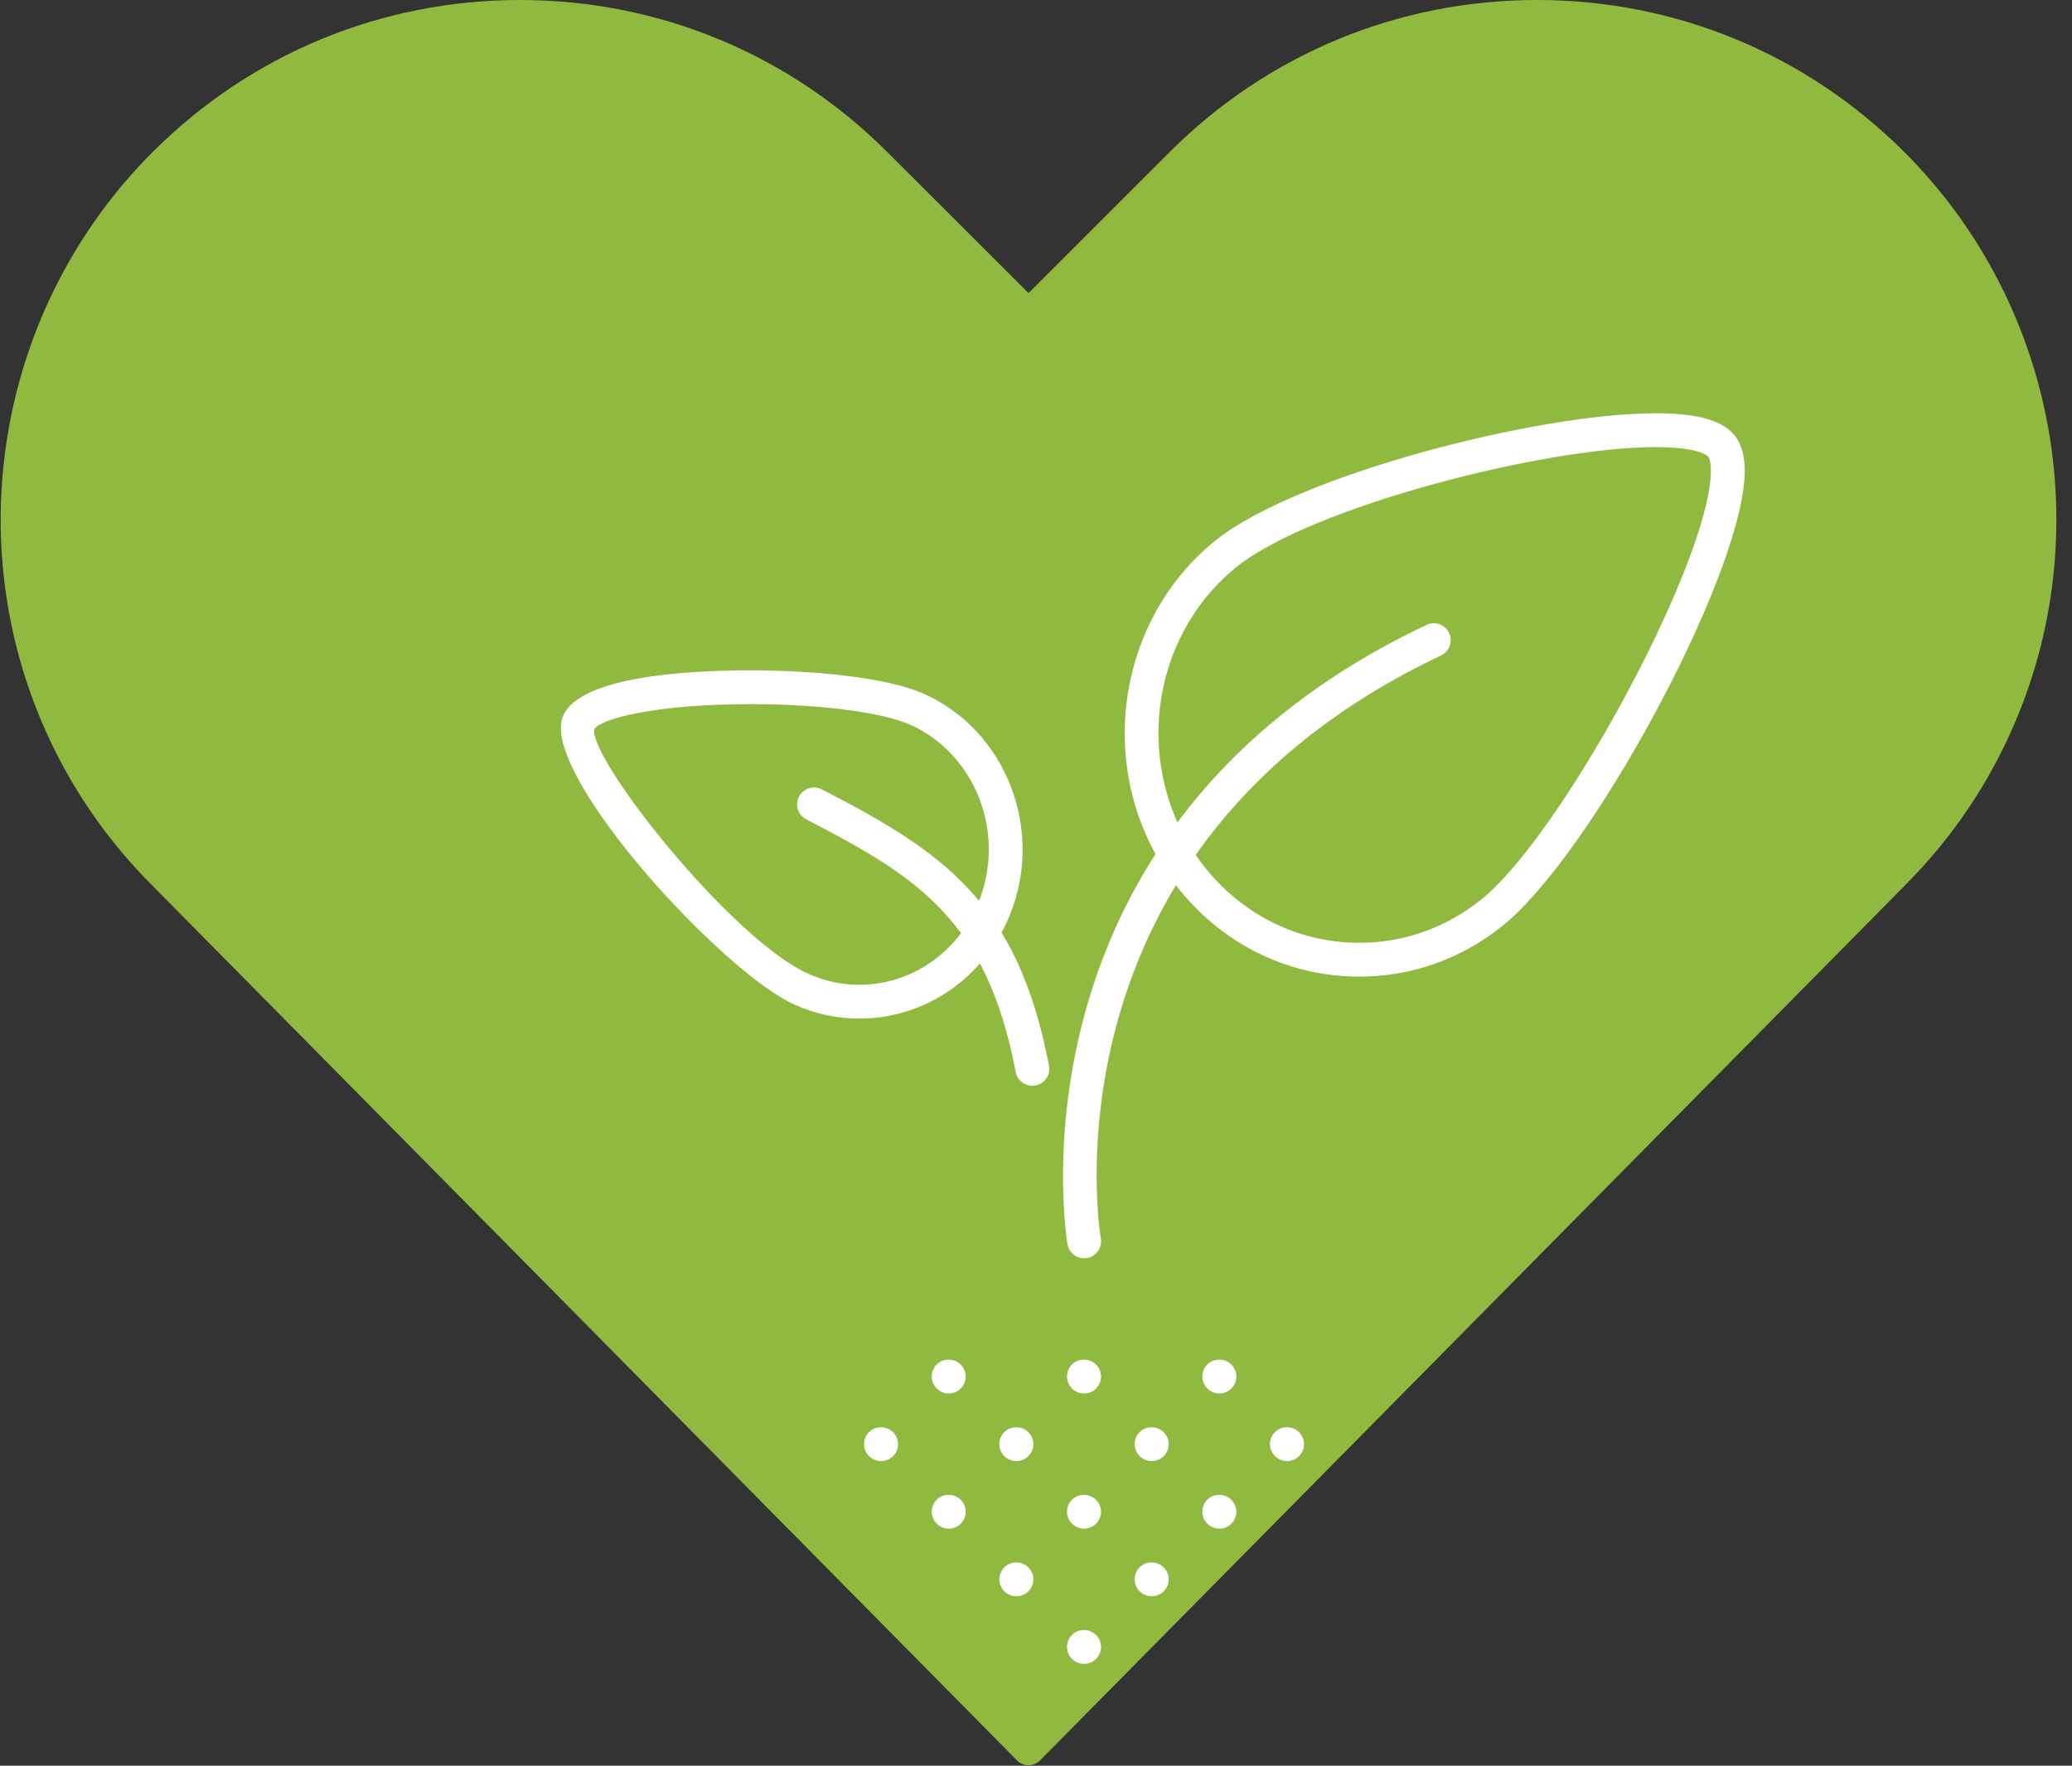 <?xml version="1.0" encoding="UTF-8"?>
<svg width="88px" height="75px" viewBox="0 0 88 75" version="1.1" xmlns="http://www.w3.org/2000/svg" xmlns:xlink="http://www.w3.org/1999/xlink">
    <rect x="0" y="0" width="88" height="75" fill="#333333" stroke="none"/>
    <!-- Generator: Sketch 46.2 (44496) - http://www.bohemiancoding.com/sketch -->
    <title>lead ico</title>
    <desc>Created with Sketch.</desc>
    <defs></defs>
    <g id="Page-1" stroke="none" stroke-width="1" fill="none" fill-rule="evenodd">
        <g id="Home-Page" transform="translate(-886, -3336)" fill-rule="nonzero">
            <g id="Our-Approach" transform="translate(0, 2897)">
                <g id="learn-copy-2" transform="translate(886, 385)">
                    <g id="lead-ico" transform="translate(0, 52)">
                        <g id="Group">
                            <path d="M43.683,76.98 C43.5,76.98 43.325,76.907 43.198,76.778 L6.484,39.628 C4.672,37.821 3.202,35.737 2.119,33.436 C-1.83,25.051 -0.077,15.014 6.484,8.458 C10.65,4.294 16.19,2 22.083,2 C27.975,2 33.516,4.294 37.684,8.458 L43.683,14.45 L49.677,8.458 C53.845,4.294 59.385,2 65.278,2 C71.169,2 76.709,4.294 80.879,8.458 C87.449,15.024 89.199,25.069 85.235,33.455 C84.165,35.726 82.716,37.788 80.925,39.584 C80.912,39.602 80.897,39.618 80.881,39.634 L44.168,76.778 C44.04,76.907 43.865,76.98 43.683,76.98 Z" id="Shape" fill="#90BA3F"></path>
                            <g transform="translate(36.656, 59.584)" id="Shape" fill="#FFFFFF">
                                <path d="M0.766,4.475 C0.369,4.475 0.041,4.154 0.041,3.758 C0.041,3.361 0.355,3.04 0.751,3.04 L0.766,3.04 C1.162,3.04 1.485,3.361 1.485,3.758 C1.485,4.154 1.162,4.475 0.766,4.475 Z"></path>
                                <path d="M3.64,7.346 C3.243,7.346 2.915,7.025 2.915,6.629 C2.915,6.232 3.229,5.911 3.624,5.911 L3.64,5.911 C4.036,5.911 4.358,6.232 4.358,6.629 C4.358,7.025 4.036,7.346 3.64,7.346 Z"></path>
                                <path d="M6.513,10.218 C6.117,10.218 5.788,9.897 5.788,9.5 C5.788,9.103 6.102,8.782 6.498,8.782 L6.513,8.782 C6.909,8.782 7.232,9.103 7.232,9.5 C7.232,9.897 6.909,10.218 6.513,10.218 Z"></path>
                                <path d="M9.387,13.089 C8.99,13.089 8.661,12.768 8.661,12.371 C8.661,11.974 8.976,11.653 9.371,11.653 L9.387,11.653 C9.783,11.653 10.105,11.974 10.105,12.371 C10.105,12.768 9.783,13.089 9.387,13.089 Z"></path>
                                <path d="M3.64,1.604 C3.243,1.604 2.915,1.283 2.915,0.886 C2.915,0.489 3.229,0.168 3.624,0.168 L3.64,0.168 C4.036,0.168 4.358,0.489 4.358,0.886 C4.358,1.283 4.036,1.604 3.64,1.604 Z"></path>
                                <path d="M6.513,4.475 C6.117,4.475 5.788,4.154 5.788,3.758 C5.788,3.361 6.102,3.04 6.498,3.04 L6.513,3.04 C6.909,3.04 7.232,3.361 7.232,3.758 C7.232,4.154 6.909,4.475 6.513,4.475 Z"></path>
                                <path d="M9.387,7.346 C8.99,7.346 8.661,7.025 8.661,6.629 C8.661,6.232 8.976,5.911 9.371,5.911 L9.387,5.911 C9.783,5.911 10.105,6.232 10.105,6.629 C10.105,7.025 9.783,7.346 9.387,7.346 Z"></path>
                                <path d="M12.26,10.218 C11.863,10.218 11.535,9.897 11.535,9.5 C11.535,9.103 11.849,8.782 12.245,8.782 L12.26,8.782 C12.656,8.782 12.979,9.103 12.979,9.5 C12.979,9.897 12.656,10.218 12.26,10.218 Z"></path>
                                <path d="M9.387,1.604 C8.99,1.604 8.661,1.283 8.661,0.886 C8.661,0.489 8.976,0.168 9.371,0.168 L9.387,0.168 C9.783,0.168 10.105,0.489 10.105,0.886 C10.105,1.283 9.783,1.604 9.387,1.604 Z"></path>
                                <path d="M12.26,4.475 C11.863,4.475 11.535,4.154 11.535,3.758 C11.535,3.361 11.849,3.04 12.245,3.04 L12.26,3.04 C12.656,3.04 12.979,3.361 12.979,3.758 C12.979,4.154 12.656,4.475 12.26,4.475 Z"></path>
                                <path d="M15.134,7.346 C14.737,7.346 14.409,7.025 14.409,6.629 C14.409,6.232 14.723,5.911 15.119,5.911 L15.134,5.911 C15.53,5.911 15.853,6.232 15.853,6.629 C15.853,7.025 15.53,7.346 15.134,7.346 Z"></path>
                                <path d="M15.134,1.604 C14.737,1.604 14.409,1.283 14.409,0.886 C14.409,0.489 14.723,0.168 15.119,0.168 L15.134,0.168 C15.53,0.168 15.853,0.489 15.853,0.886 C15.853,1.283 15.53,1.604 15.134,1.604 Z"></path>
                                <path d="M18.008,4.475 C17.611,4.475 17.282,4.154 17.282,3.758 C17.282,3.361 17.597,3.04 17.992,3.04 L18.008,3.04 C18.403,3.04 18.726,3.361 18.726,3.758 C18.726,4.154 18.403,4.475 18.008,4.475 Z"></path>
                            </g>
                            <g transform="translate(23.719, 19.545)" id="Shape" fill="#FFFFFF">
                                <path d="M22.324,35.9 C21.984,35.9 21.682,35.656 21.619,35.31 C21.588,35.133 18.666,17.615 36.869,8.997 C37.224,8.829 37.653,8.979 37.826,9.339 C37.995,9.697 37.843,10.126 37.484,10.295 C20.263,18.448 23.003,34.89 23.033,35.054 C23.103,35.446 22.843,35.818 22.453,35.889 C22.41,35.896 22.367,35.9 22.324,35.9 Z"></path>
                                <path d="M34.014,23.937 C30.879,23.937 27.99,22.456 26.089,19.874 C22.765,15.352 23.593,8.854 27.933,5.39 C31.343,2.669 41.508,0.009 46.605,0.009 C48.276,0.009 49.312,0.275 49.863,0.85 C50.262,1.265 50.427,1.902 50.369,2.793 C50.075,7.257 43.821,18.801 40.075,21.796 C38.318,23.197 36.224,23.937 34.014,23.937 Z M46.605,1.445 C41.827,1.445 31.981,3.998 28.829,6.512 C25.083,9.502 24.373,15.116 27.246,19.024 C28.874,21.234 31.341,22.501 34.014,22.501 C35.894,22.501 37.68,21.869 39.178,20.674 C42.561,17.97 48.67,6.715 48.936,2.699 C48.98,2.014 48.832,1.85 48.826,1.843 C48.787,1.802 48.391,1.445 46.605,1.445 Z"></path>
                                <path d="M12.777,25.72 C11.834,25.72 10.915,25.524 10.043,25.135 C6.962,23.76 -0.533,15.556 0.144,13.022 C0.635,11.2 5.383,10.928 8.17,10.928 C10.638,10.928 13.865,11.19 15.517,11.923 C19.019,13.486 20.652,17.715 19.159,21.347 C18.067,24.004 15.562,25.72 12.777,25.72 Z M8.17,12.363 C4.084,12.363 1.787,12.994 1.522,13.422 C1.271,14.653 7.324,22.348 10.628,23.825 C11.314,24.129 12.037,24.285 12.777,24.285 C14.977,24.285 16.961,22.918 17.829,20.803 C19.03,17.879 17.731,14.485 14.931,13.234 C13.742,12.706 11.087,12.363 8.17,12.363 Z"></path>
                                <path d="M20.124,28.573 C19.786,28.573 19.486,28.334 19.42,27.99 C18.185,21.513 15.236,19.692 10.524,17.259 C10.172,17.077 10.033,16.644 10.216,16.292 C10.398,15.938 10.836,15.802 11.184,15.983 C16.298,18.625 19.5,20.733 20.832,27.721 C20.906,28.111 20.65,28.486 20.26,28.561 C20.214,28.569 20.169,28.573 20.124,28.573 Z"></path>
                            </g>
                        </g>
                    </g>
                </g>
            </g>
        </g>
    </g>
</svg>
